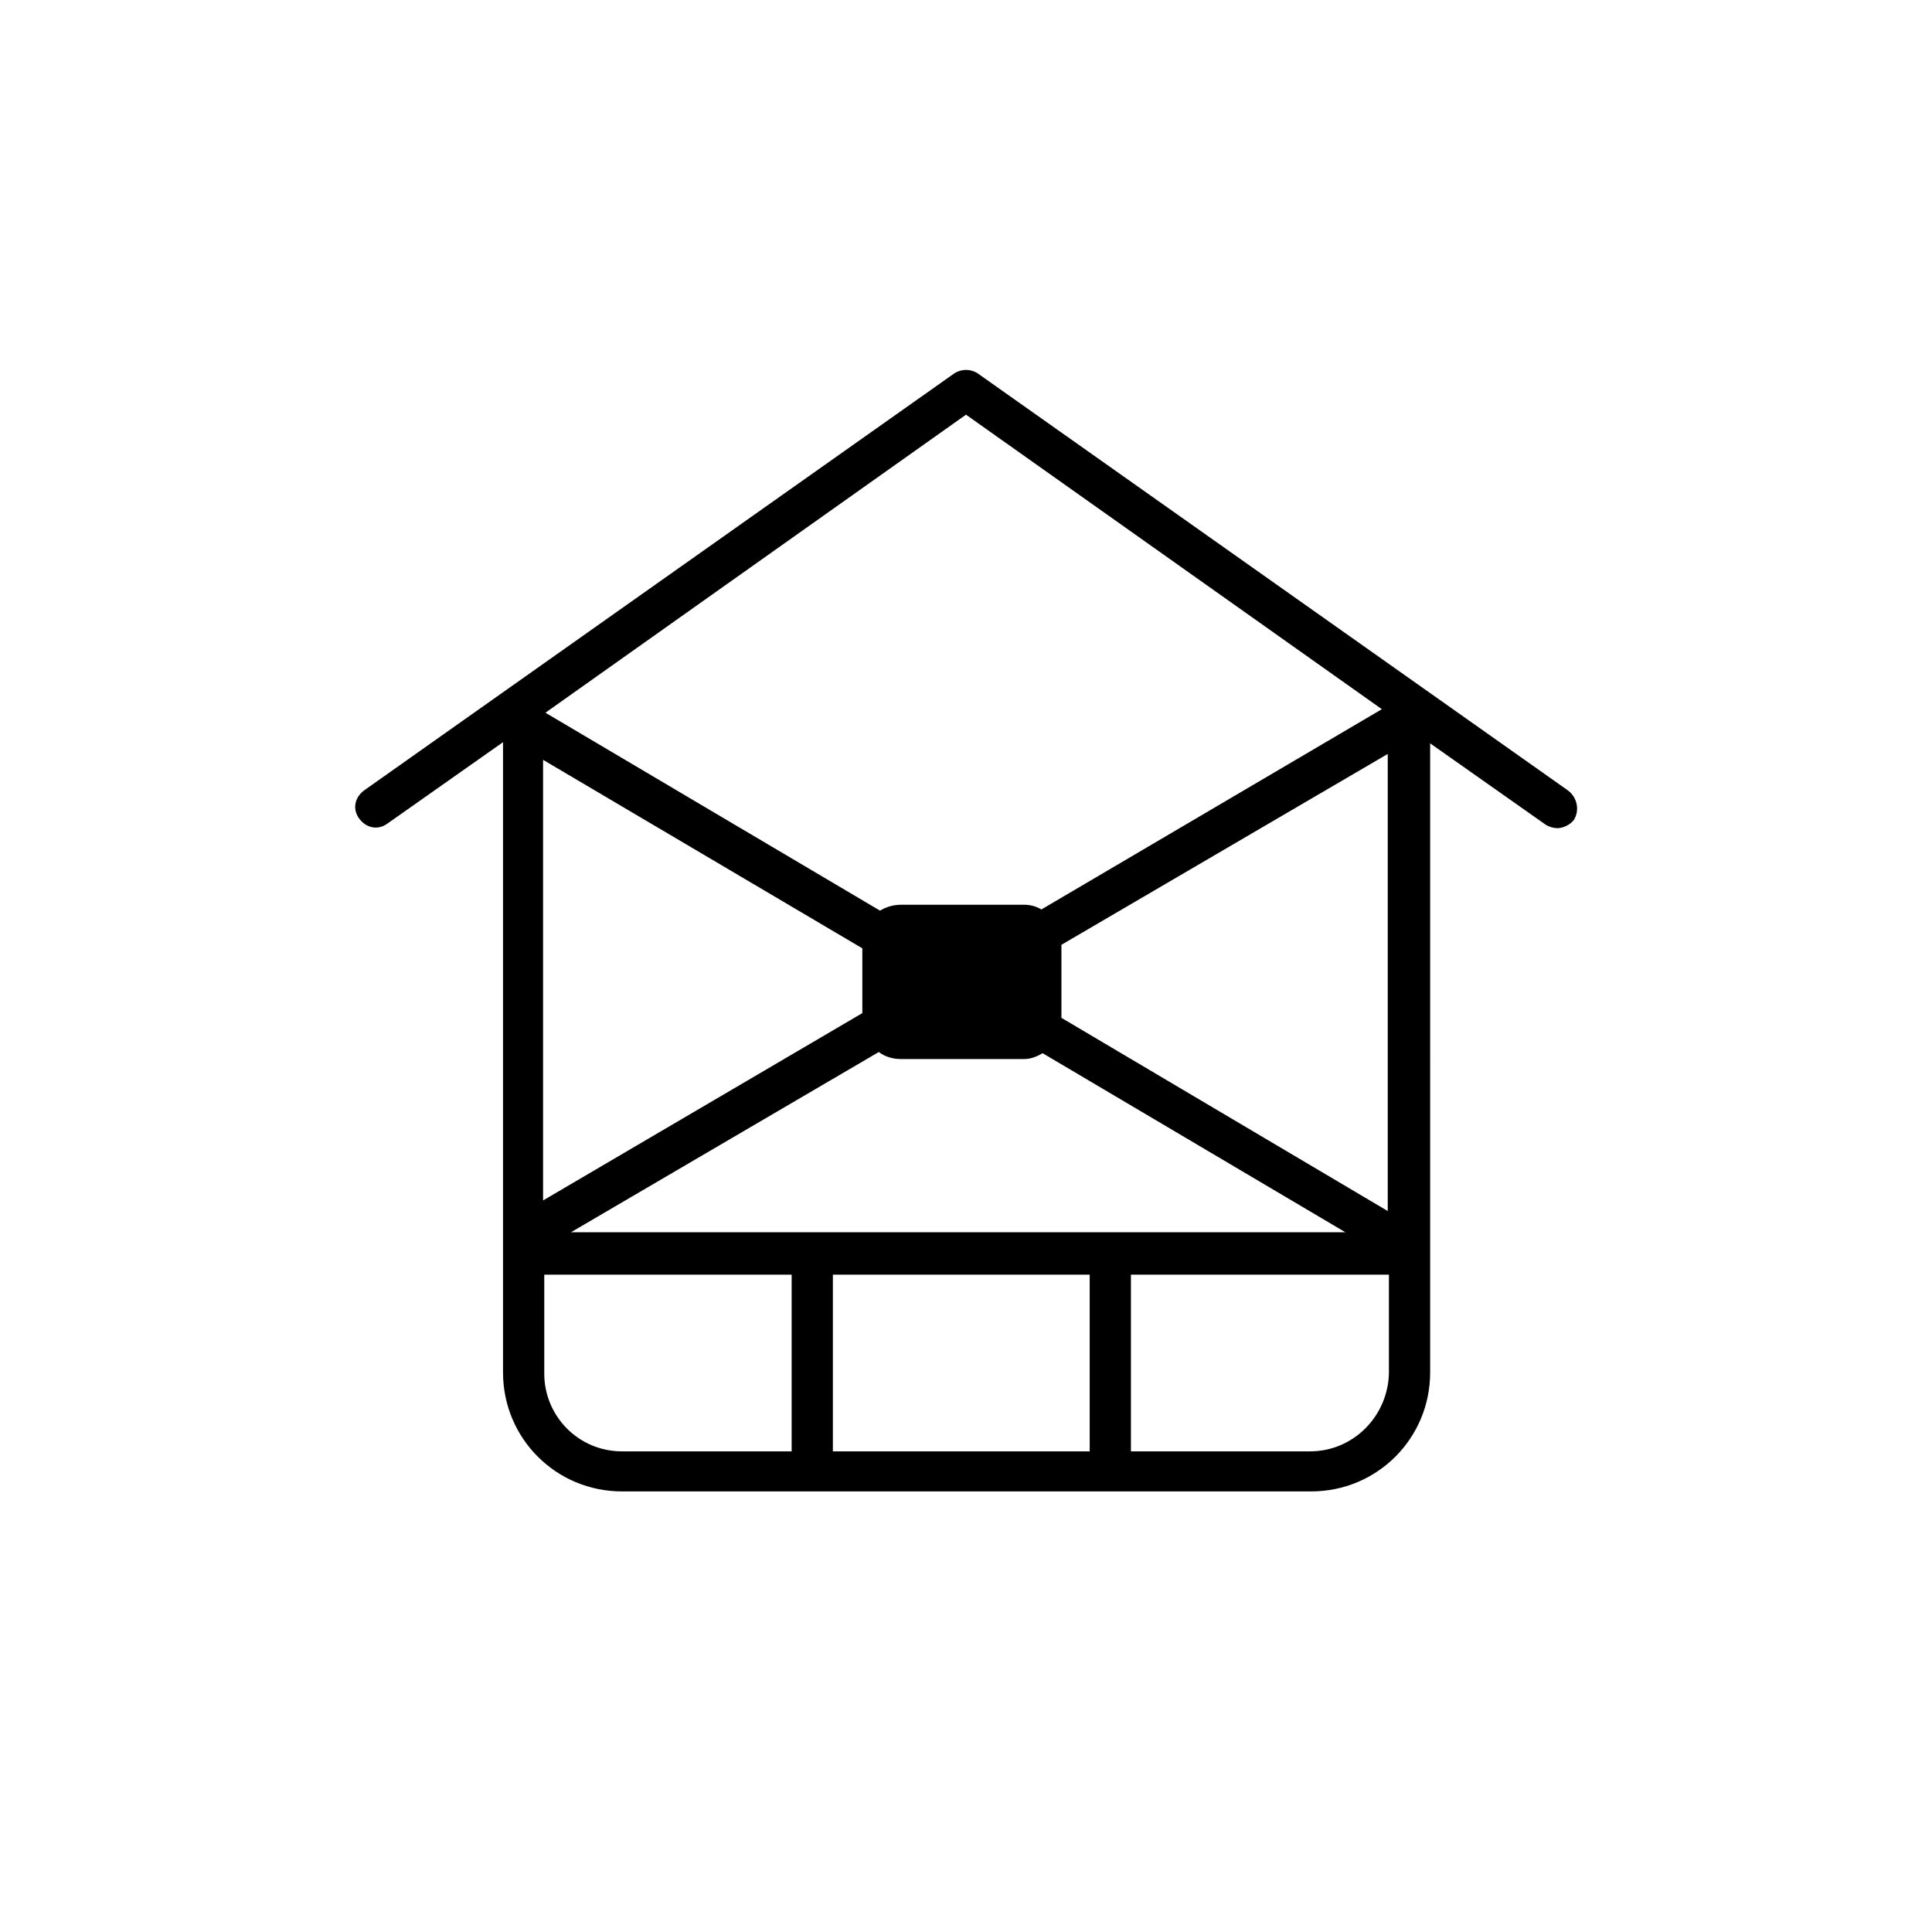 <?xml version="1.0" encoding="utf-8"?>
<!-- Generator: Adobe Illustrator 22.1.0, SVG Export Plug-In . SVG Version: 6.00 Build 0)  -->
<svg version="1.1" xmlns="http://www.w3.org/2000/svg" xmlns:xlink="http://www.w3.org/1999/xlink" x="0px" y="0px"
	 viewBox="0 0 164 164" style="enable-background:new 0 0 164 164;" xml:space="preserve">
<g id="レイヤー_1">
</g>
<g id="アイコン">
	<path d="M133.1,67.1L83,31.7c-0.6-0.4-1.4-0.4-2,0L30.9,67.1c-0.8,0.6-1,1.6-0.4,2.4c0.6,0.8,1.6,1,2.4,0.4l9.8-6.9v53.5
		c0,5.6,4.5,10.1,10.1,10.1h58.5c5.6,0,10.1-4.5,10.1-10.1V63.1l9.8,6.9c0.3,0.2,0.7,0.3,1,0.3c0.5,0,1.1-0.3,1.4-0.7
		C134.1,68.8,133.9,67.7,133.1,67.1z M92.5,108.2v15H70.7v-15H92.5z M48.3,104.7l26.3-15.4c0.5,0.4,1.2,0.6,1.9,0.6h10.4
		c0.6,0,1.1-0.2,1.6-0.5l25.7,15.2H48.3z M73.2,80.5V86l-27.1,15.9V64.5L73.2,80.5z M117.8,102.8L90.1,86.4v-6.2L117.8,64V102.8z
		 M82,35.2l35.3,25L88.4,77.2c-0.5-0.3-1-0.4-1.5-0.4H76.5c-0.7,0-1.3,0.2-1.8,0.5L46.3,60.5L82,35.2z M46.2,116.6v-8.4h21v15H52.8
		C49.1,123.2,46.2,120.2,46.2,116.6z M111.2,123.2H96v-15h21.9v8.4C117.8,120.2,114.9,123.2,111.2,123.2z"/>
</g>
</svg>
